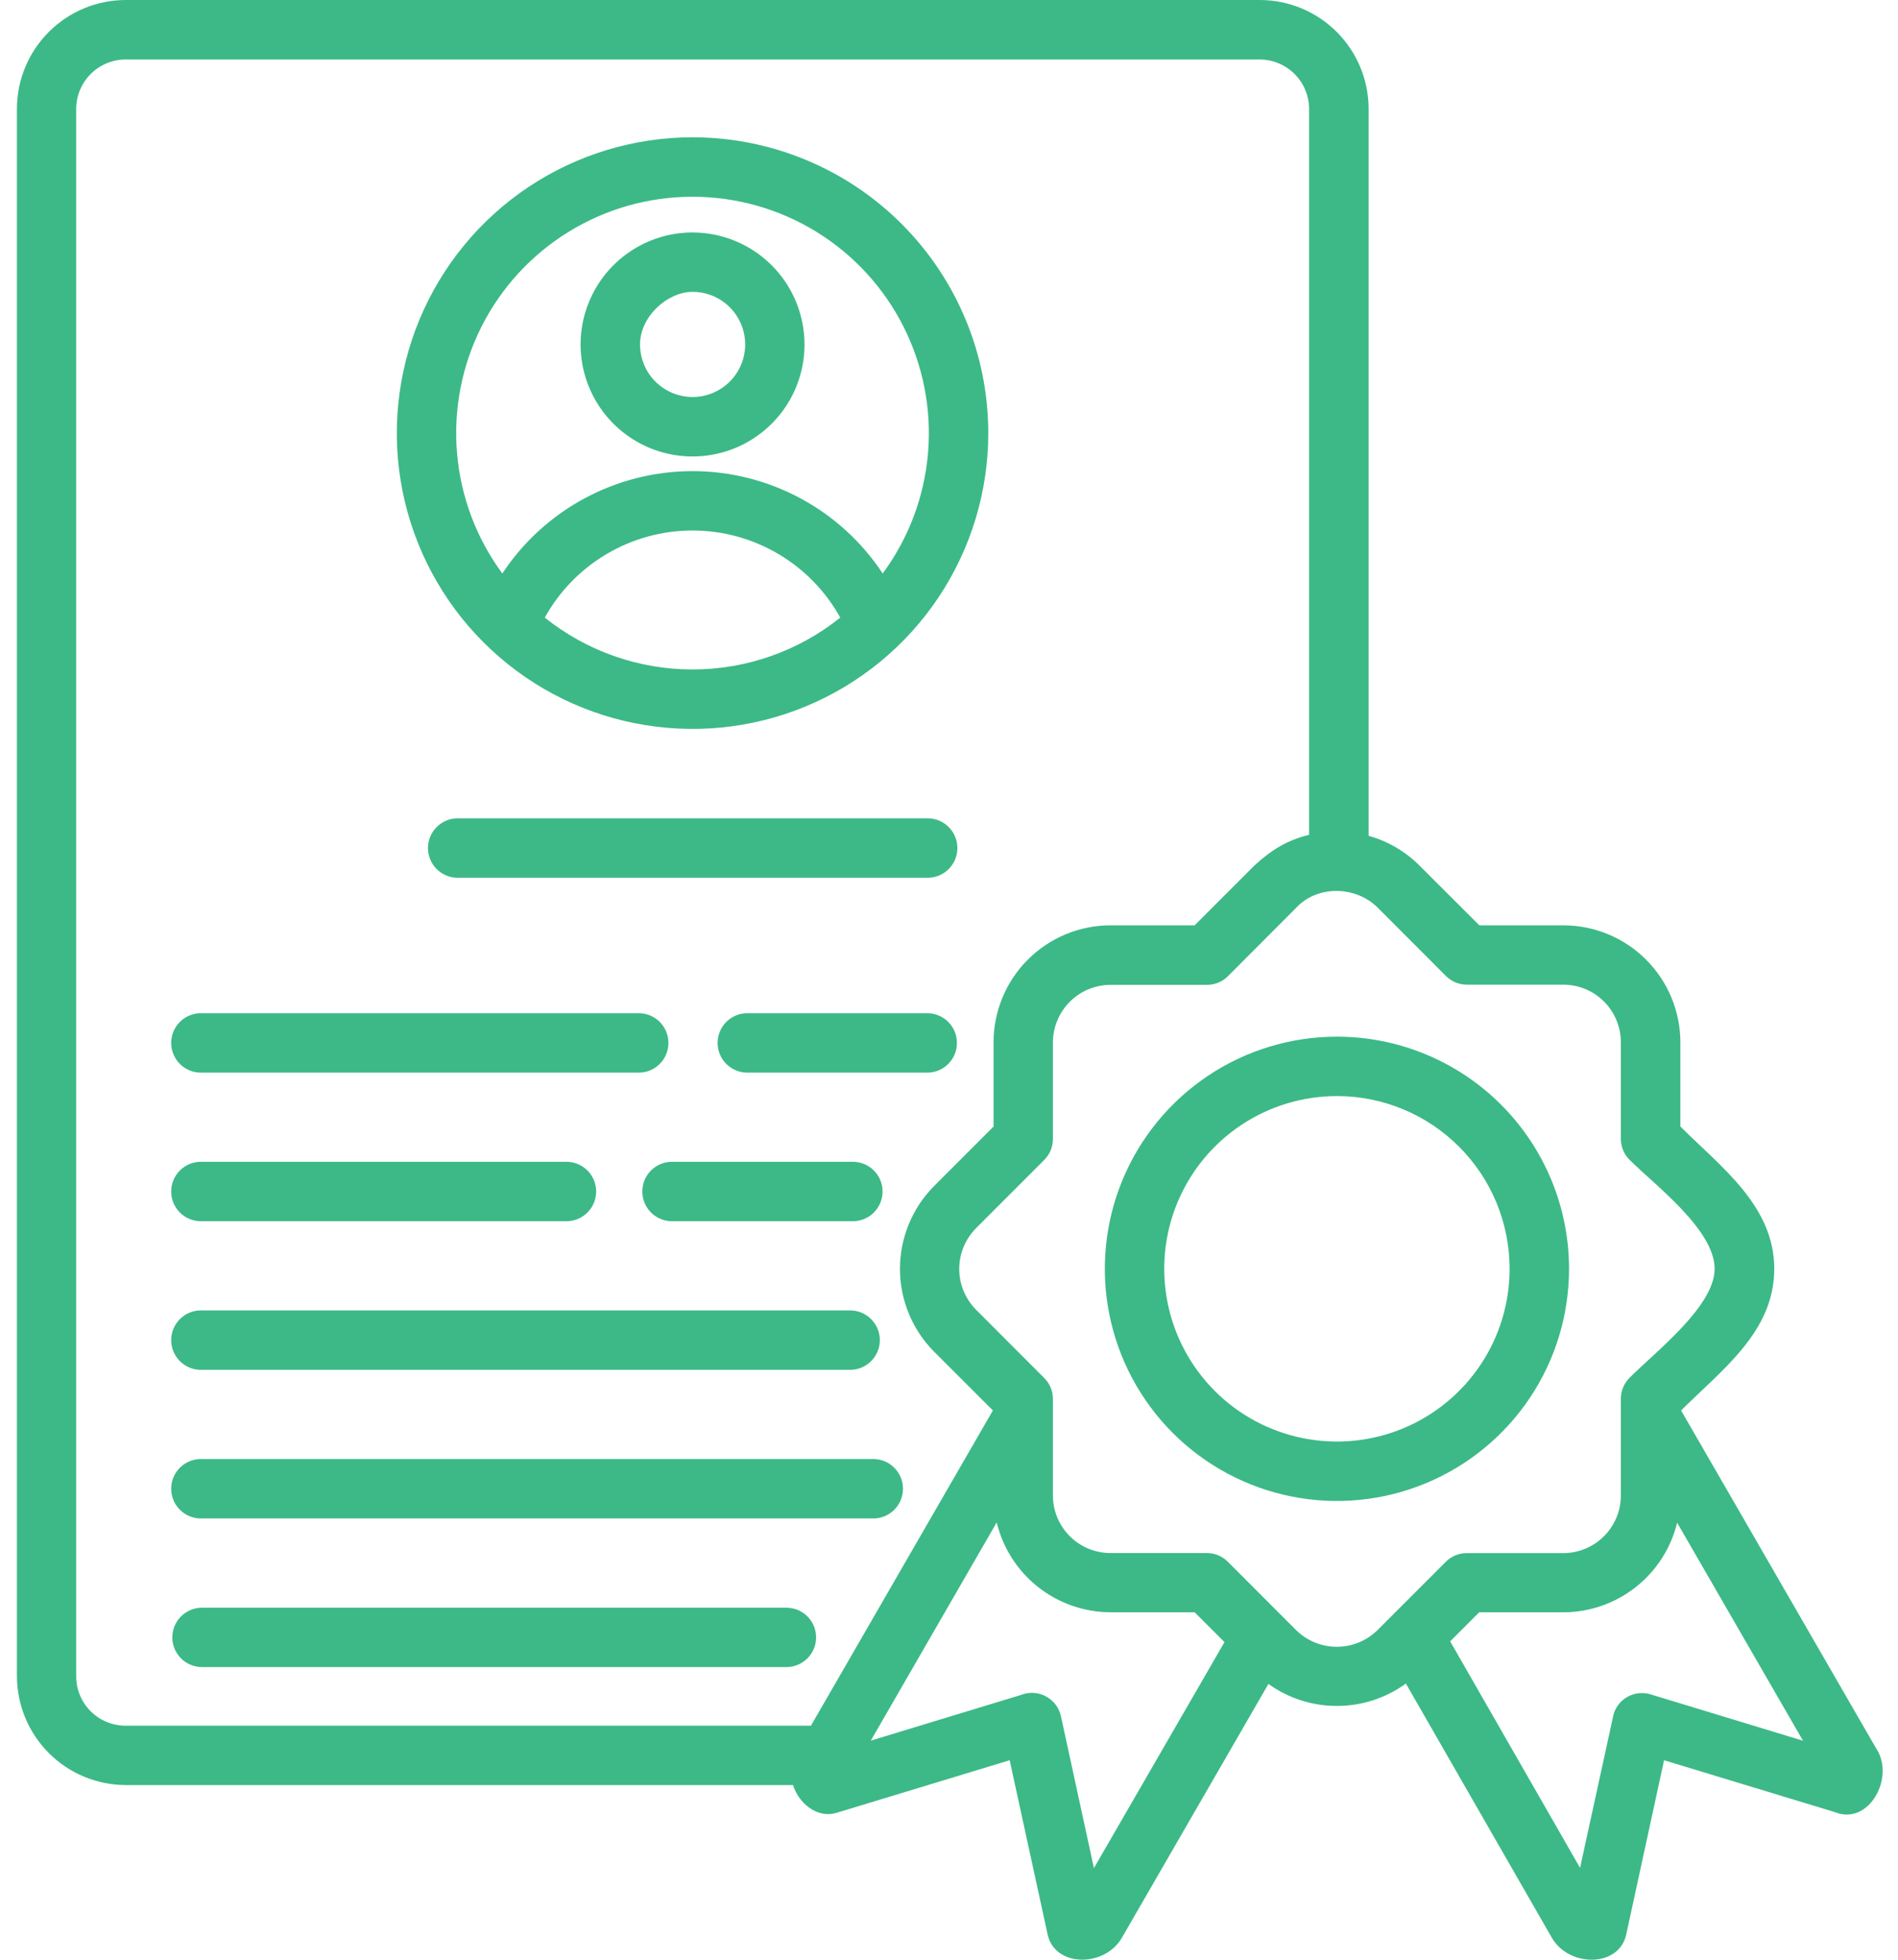 <svg width="62" height="64" viewBox="0 0 62 64" fill="none" xmlns="http://www.w3.org/2000/svg">
<path fill-rule="evenodd" clip-rule="evenodd" d="M25.904 58.296H4.102C3.162 58.292 2.261 57.917 1.597 57.252C0.932 56.587 0.557 55.687 0.553 54.746V3.552C0.554 2.611 0.929 1.709 1.594 1.043C2.259 0.378 3.161 0.002 4.102 0H41.157C42.098 0.002 42.999 0.377 43.665 1.042C44.33 1.707 44.705 2.609 44.707 3.549V27.296C45.337 27.471 45.912 27.807 46.373 28.272L48.324 30.219H51.08C52.09 30.223 53.058 30.626 53.772 31.341C54.486 32.056 54.888 33.023 54.891 34.033V36.789C56.212 38.11 57.958 39.375 57.958 41.436C57.958 43.498 56.246 44.731 54.915 46.063L61.286 57.098C61.917 58.032 61.054 59.632 59.943 59.181L54.358 57.485L53.122 63.177C52.888 64.255 51.255 64.259 50.69 63.279L45.925 54.981C45.273 55.454 44.488 55.71 43.682 55.712C42.876 55.715 42.089 55.463 41.434 54.993L36.649 63.28C36.085 64.259 34.454 64.251 34.222 63.176L32.982 57.485L27.325 59.203C26.687 59.396 26.084 58.881 25.904 58.292V58.296ZM43.673 33.855C42.174 33.855 40.708 34.299 39.461 35.132C38.214 35.965 37.242 37.149 36.668 38.534C36.094 39.919 35.943 41.444 36.236 42.915C36.528 44.386 37.25 45.736 38.31 46.797C39.371 47.857 40.721 48.58 42.192 48.872C43.663 49.165 45.188 49.015 46.573 48.441C47.958 47.867 49.142 46.895 49.976 45.649C50.809 44.402 51.254 42.936 51.254 41.436C51.254 39.426 50.455 37.498 49.033 36.076C47.612 34.654 45.684 33.855 43.673 33.855ZM43.673 35.795C42.557 35.795 41.467 36.125 40.538 36.745C39.611 37.365 38.887 38.246 38.46 39.276C38.033 40.307 37.921 41.442 38.139 42.536C38.356 43.631 38.893 44.636 39.682 45.425C40.471 46.214 41.476 46.752 42.571 46.969C43.665 47.187 44.8 47.076 45.831 46.649C46.861 46.222 47.743 45.499 48.363 44.571C48.983 43.643 49.313 42.552 49.313 41.436C49.313 39.94 48.719 38.506 47.661 37.448C46.604 36.39 45.169 35.795 43.673 35.795ZM39.997 53.625L39.024 52.653H36.27C35.413 52.649 34.581 52.359 33.908 51.827C33.235 51.295 32.76 50.553 32.558 49.719L28.445 56.845L33.354 55.352C33.485 55.3 33.625 55.278 33.766 55.286C33.906 55.295 34.043 55.333 34.166 55.4C34.29 55.466 34.398 55.558 34.483 55.67C34.568 55.783 34.627 55.912 34.657 56.049L35.734 61.008L40.001 53.624L39.997 53.625ZM32.435 46.063L30.506 44.135C29.796 43.417 29.398 42.448 29.398 41.438C29.398 40.428 29.796 39.459 30.506 38.74L32.455 36.791V34.033C32.458 33.022 32.861 32.053 33.575 31.339C34.29 30.624 35.259 30.221 36.27 30.219H39.024L40.974 28.268C41.524 27.765 42.029 27.442 42.763 27.264V3.552C42.76 3.127 42.591 2.719 42.29 2.418C41.99 2.117 41.583 1.946 41.157 1.943H4.102C3.675 1.944 3.266 2.114 2.964 2.415C2.662 2.717 2.491 3.125 2.489 3.552V54.746C2.489 54.958 2.531 55.168 2.612 55.363C2.693 55.559 2.812 55.736 2.962 55.886C3.112 56.035 3.29 56.154 3.485 56.235C3.681 56.316 3.891 56.357 4.102 56.357H26.49L32.433 46.063H32.435ZM54.787 49.721C54.586 50.554 54.11 51.297 53.437 51.828C52.764 52.36 51.933 52.651 51.075 52.654H48.319L47.371 53.602L51.614 61L52.711 55.976C52.785 55.732 52.953 55.527 53.178 55.406C53.403 55.286 53.666 55.259 53.911 55.332L58.897 56.848L54.782 49.722L54.787 49.721ZM42.346 29.641L40.124 31.868C40.034 31.962 39.925 32.036 39.806 32.087C39.686 32.137 39.558 32.163 39.428 32.163H36.27C35.773 32.165 35.298 32.364 34.946 32.715C34.595 33.066 34.397 33.542 34.394 34.039V37.196C34.394 37.324 34.369 37.45 34.321 37.567C34.272 37.685 34.2 37.792 34.11 37.882L31.878 40.115C31.53 40.468 31.334 40.945 31.334 41.441C31.334 41.937 31.53 42.414 31.878 42.767L34.099 44.99C34.193 45.08 34.267 45.188 34.318 45.308C34.369 45.427 34.395 45.556 34.394 45.686V48.843C34.395 49.34 34.594 49.817 34.945 50.168C35.297 50.52 35.773 50.718 36.27 50.719H39.424C39.551 50.719 39.677 50.744 39.795 50.793C39.912 50.842 40.019 50.913 40.109 51.004L42.341 53.238C42.695 53.586 43.172 53.78 43.668 53.78C44.164 53.78 44.64 53.586 44.995 53.238L47.217 51.016C47.307 50.922 47.416 50.847 47.535 50.797C47.655 50.746 47.783 50.72 47.913 50.721H51.071C51.568 50.719 52.044 50.521 52.395 50.169C52.747 49.818 52.945 49.342 52.947 48.845V45.681C52.947 45.553 52.972 45.427 53.021 45.31C53.069 45.192 53.141 45.085 53.231 44.995C54.096 44.129 56.01 42.658 56.01 41.436C56.01 40.159 54.043 38.688 53.242 37.887C53.148 37.797 53.074 37.688 53.023 37.569C52.973 37.449 52.947 37.321 52.947 37.191V34.033C52.946 33.536 52.748 33.06 52.396 32.708C52.045 32.356 51.568 32.158 51.071 32.157H47.917C47.79 32.157 47.664 32.132 47.546 32.084C47.429 32.035 47.322 31.963 47.232 31.873L45.001 29.639C44.293 28.934 43.049 28.896 42.346 29.639V29.641ZM6.598 54.442H25.69C25.947 54.442 26.193 54.34 26.375 54.158C26.557 53.977 26.659 53.73 26.659 53.473C26.659 53.216 26.557 52.969 26.375 52.787C26.193 52.606 25.947 52.504 25.69 52.504H6.598C6.341 52.504 6.095 52.606 5.913 52.787C5.731 52.969 5.629 53.216 5.629 53.473C5.629 53.73 5.731 53.977 5.913 54.158C6.095 54.34 6.341 54.442 6.598 54.442ZM6.598 49.589H28.49C28.62 49.594 28.75 49.572 28.872 49.526C28.994 49.479 29.105 49.408 29.199 49.318C29.293 49.227 29.368 49.119 29.419 48.998C29.47 48.878 29.497 48.749 29.497 48.619C29.497 48.488 29.47 48.359 29.419 48.239C29.368 48.119 29.293 48.01 29.199 47.92C29.105 47.829 28.994 47.758 28.872 47.712C28.75 47.665 28.62 47.644 28.49 47.649H6.598C6.468 47.644 6.338 47.665 6.216 47.712C6.094 47.758 5.983 47.829 5.889 47.92C5.795 48.01 5.72 48.119 5.669 48.239C5.618 48.359 5.592 48.488 5.592 48.619C5.592 48.749 5.618 48.878 5.669 48.998C5.72 49.119 5.795 49.227 5.889 49.318C5.983 49.408 6.094 49.479 6.216 49.526C6.338 49.572 6.468 49.594 6.598 49.589ZM6.598 44.735H27.734C27.864 44.74 27.994 44.718 28.116 44.672C28.238 44.625 28.349 44.555 28.443 44.464C28.537 44.374 28.612 44.265 28.663 44.145C28.714 44.025 28.741 43.896 28.741 43.765C28.741 43.635 28.714 43.505 28.663 43.385C28.612 43.265 28.537 43.157 28.443 43.066C28.349 42.976 28.238 42.905 28.116 42.858C27.994 42.812 27.864 42.79 27.734 42.795H6.598C6.468 42.79 6.338 42.812 6.216 42.858C6.094 42.905 5.983 42.976 5.889 43.066C5.795 43.157 5.72 43.265 5.669 43.385C5.618 43.505 5.592 43.635 5.592 43.765C5.592 43.896 5.618 44.025 5.669 44.145C5.72 44.265 5.795 44.374 5.889 44.464C5.983 44.555 6.094 44.625 6.216 44.672C6.338 44.718 6.468 44.74 6.598 44.735ZM6.598 39.882H18.539C18.79 39.872 19.027 39.766 19.202 39.585C19.376 39.404 19.474 39.163 19.474 38.912C19.474 38.66 19.376 38.419 19.202 38.238C19.027 38.057 18.79 37.951 18.539 37.942H6.598C6.468 37.937 6.338 37.958 6.216 38.005C6.094 38.051 5.983 38.122 5.889 38.213C5.795 38.303 5.72 38.412 5.669 38.532C5.618 38.652 5.592 38.781 5.592 38.912C5.592 39.042 5.618 39.171 5.669 39.291C5.72 39.411 5.795 39.52 5.889 39.611C5.983 39.701 6.094 39.772 6.216 39.818C6.338 39.865 6.468 39.886 6.598 39.882ZM21.916 39.882H27.823C27.954 39.886 28.084 39.865 28.206 39.818C28.328 39.772 28.439 39.701 28.533 39.611C28.627 39.52 28.701 39.411 28.753 39.291C28.804 39.171 28.83 39.042 28.83 38.912C28.83 38.781 28.804 38.652 28.753 38.532C28.701 38.412 28.627 38.303 28.533 38.213C28.439 38.122 28.328 38.051 28.206 38.005C28.084 37.958 27.954 37.937 27.823 37.942H21.916C21.665 37.951 21.428 38.057 21.253 38.238C21.079 38.419 20.982 38.66 20.982 38.912C20.982 39.163 21.079 39.404 21.253 39.585C21.428 39.766 21.665 39.872 21.916 39.882ZM6.598 35.029H20.828C20.959 35.034 21.089 35.013 21.211 34.966C21.332 34.92 21.444 34.849 21.538 34.758C21.632 34.668 21.706 34.559 21.758 34.439C21.809 34.319 21.835 34.19 21.835 34.059C21.835 33.929 21.809 33.8 21.758 33.68C21.706 33.559 21.632 33.451 21.538 33.36C21.444 33.27 21.332 33.199 21.211 33.153C21.089 33.106 20.959 33.084 20.828 33.089H6.598C6.468 33.084 6.338 33.106 6.216 33.153C6.094 33.199 5.983 33.27 5.889 33.36C5.795 33.451 5.72 33.559 5.669 33.68C5.618 33.8 5.592 33.929 5.592 34.059C5.592 34.19 5.618 34.319 5.669 34.439C5.72 34.559 5.795 34.668 5.889 34.758C5.983 34.849 6.094 34.92 6.216 34.966C6.338 35.013 6.468 35.034 6.598 35.029ZM24.376 35.029H30.325C30.576 35.02 30.813 34.914 30.988 34.733C31.162 34.552 31.259 34.311 31.259 34.059C31.259 33.808 31.162 33.567 30.988 33.386C30.813 33.205 30.576 33.099 30.325 33.089H24.376C24.125 33.099 23.888 33.205 23.713 33.386C23.539 33.567 23.442 33.808 23.442 34.059C23.442 34.311 23.539 34.552 23.713 34.733C23.888 34.914 24.125 35.02 24.376 35.029ZM14.909 28.665H30.339C30.59 28.656 30.828 28.55 31.002 28.369C31.177 28.188 31.274 27.946 31.274 27.695C31.274 27.444 31.177 27.203 31.002 27.022C30.828 26.841 30.59 26.734 30.339 26.725H14.915C14.664 26.734 14.426 26.841 14.252 27.022C14.077 27.203 13.98 27.444 13.98 27.695C13.98 27.946 14.077 28.188 14.252 28.369C14.426 28.55 14.664 28.656 14.915 28.665H14.909ZM16.409 18.729C17.088 17.701 18.01 16.858 19.095 16.275C20.179 15.692 21.39 15.386 22.622 15.386C23.853 15.386 25.065 15.692 26.149 16.275C27.233 16.858 28.156 17.701 28.834 18.729C29.682 17.579 30.195 16.217 30.315 14.793C30.435 13.37 30.157 11.941 29.513 10.665C28.869 9.39 27.884 8.318 26.668 7.57C25.451 6.821 24.05 6.425 22.622 6.425C21.193 6.425 19.792 6.821 18.576 7.57C17.359 8.318 16.374 9.39 15.73 10.665C15.086 11.941 14.809 13.37 14.929 14.793C15.049 16.217 15.561 17.579 16.409 18.729ZM27.448 20.17C26.971 19.308 26.272 18.59 25.423 18.09C24.575 17.589 23.608 17.325 22.622 17.325C21.637 17.325 20.67 17.589 19.821 18.09C18.973 18.59 18.273 19.308 17.796 20.17C19.166 21.266 20.868 21.863 22.622 21.863C24.377 21.863 26.079 21.266 27.448 20.17ZM22.623 7.592C21.899 7.592 21.192 7.807 20.591 8.209C19.989 8.611 19.521 9.182 19.244 9.85C18.967 10.519 18.895 11.254 19.036 11.964C19.177 12.673 19.526 13.325 20.037 13.836C20.549 14.348 21.201 14.696 21.91 14.837C22.62 14.978 23.355 14.905 24.024 14.629C24.692 14.351 25.263 13.883 25.665 13.281C26.067 12.679 26.281 11.972 26.28 11.248C26.279 10.279 25.894 9.349 25.208 8.664C24.522 7.978 23.593 7.593 22.623 7.592ZM22.623 9.531C21.799 9.531 20.907 10.339 20.907 11.248C20.907 11.588 21.008 11.92 21.196 12.203C21.385 12.485 21.654 12.705 21.967 12.835C22.281 12.965 22.627 12.999 22.96 12.933C23.293 12.866 23.599 12.703 23.839 12.462C24.079 12.222 24.243 11.916 24.309 11.583C24.375 11.249 24.341 10.904 24.211 10.59C24.08 10.277 23.86 10.008 23.578 9.82C23.295 9.631 22.963 9.531 22.623 9.531ZM22.623 4.484C20.712 4.484 18.845 5.051 17.256 6.112C15.667 7.174 14.429 8.683 13.698 10.448C12.967 12.213 12.775 14.156 13.148 16.03C13.521 17.904 14.441 19.625 15.793 20.976C17.144 22.327 18.865 23.247 20.739 23.619C22.613 23.992 24.556 23.801 26.321 23.069C28.086 22.338 29.595 21.099 30.656 19.511C31.717 17.922 32.284 16.054 32.283 14.143C32.283 11.581 31.265 9.125 29.453 7.313C27.642 5.502 25.185 4.484 22.623 4.484Z" fill="#3CB987"/>
</svg>
